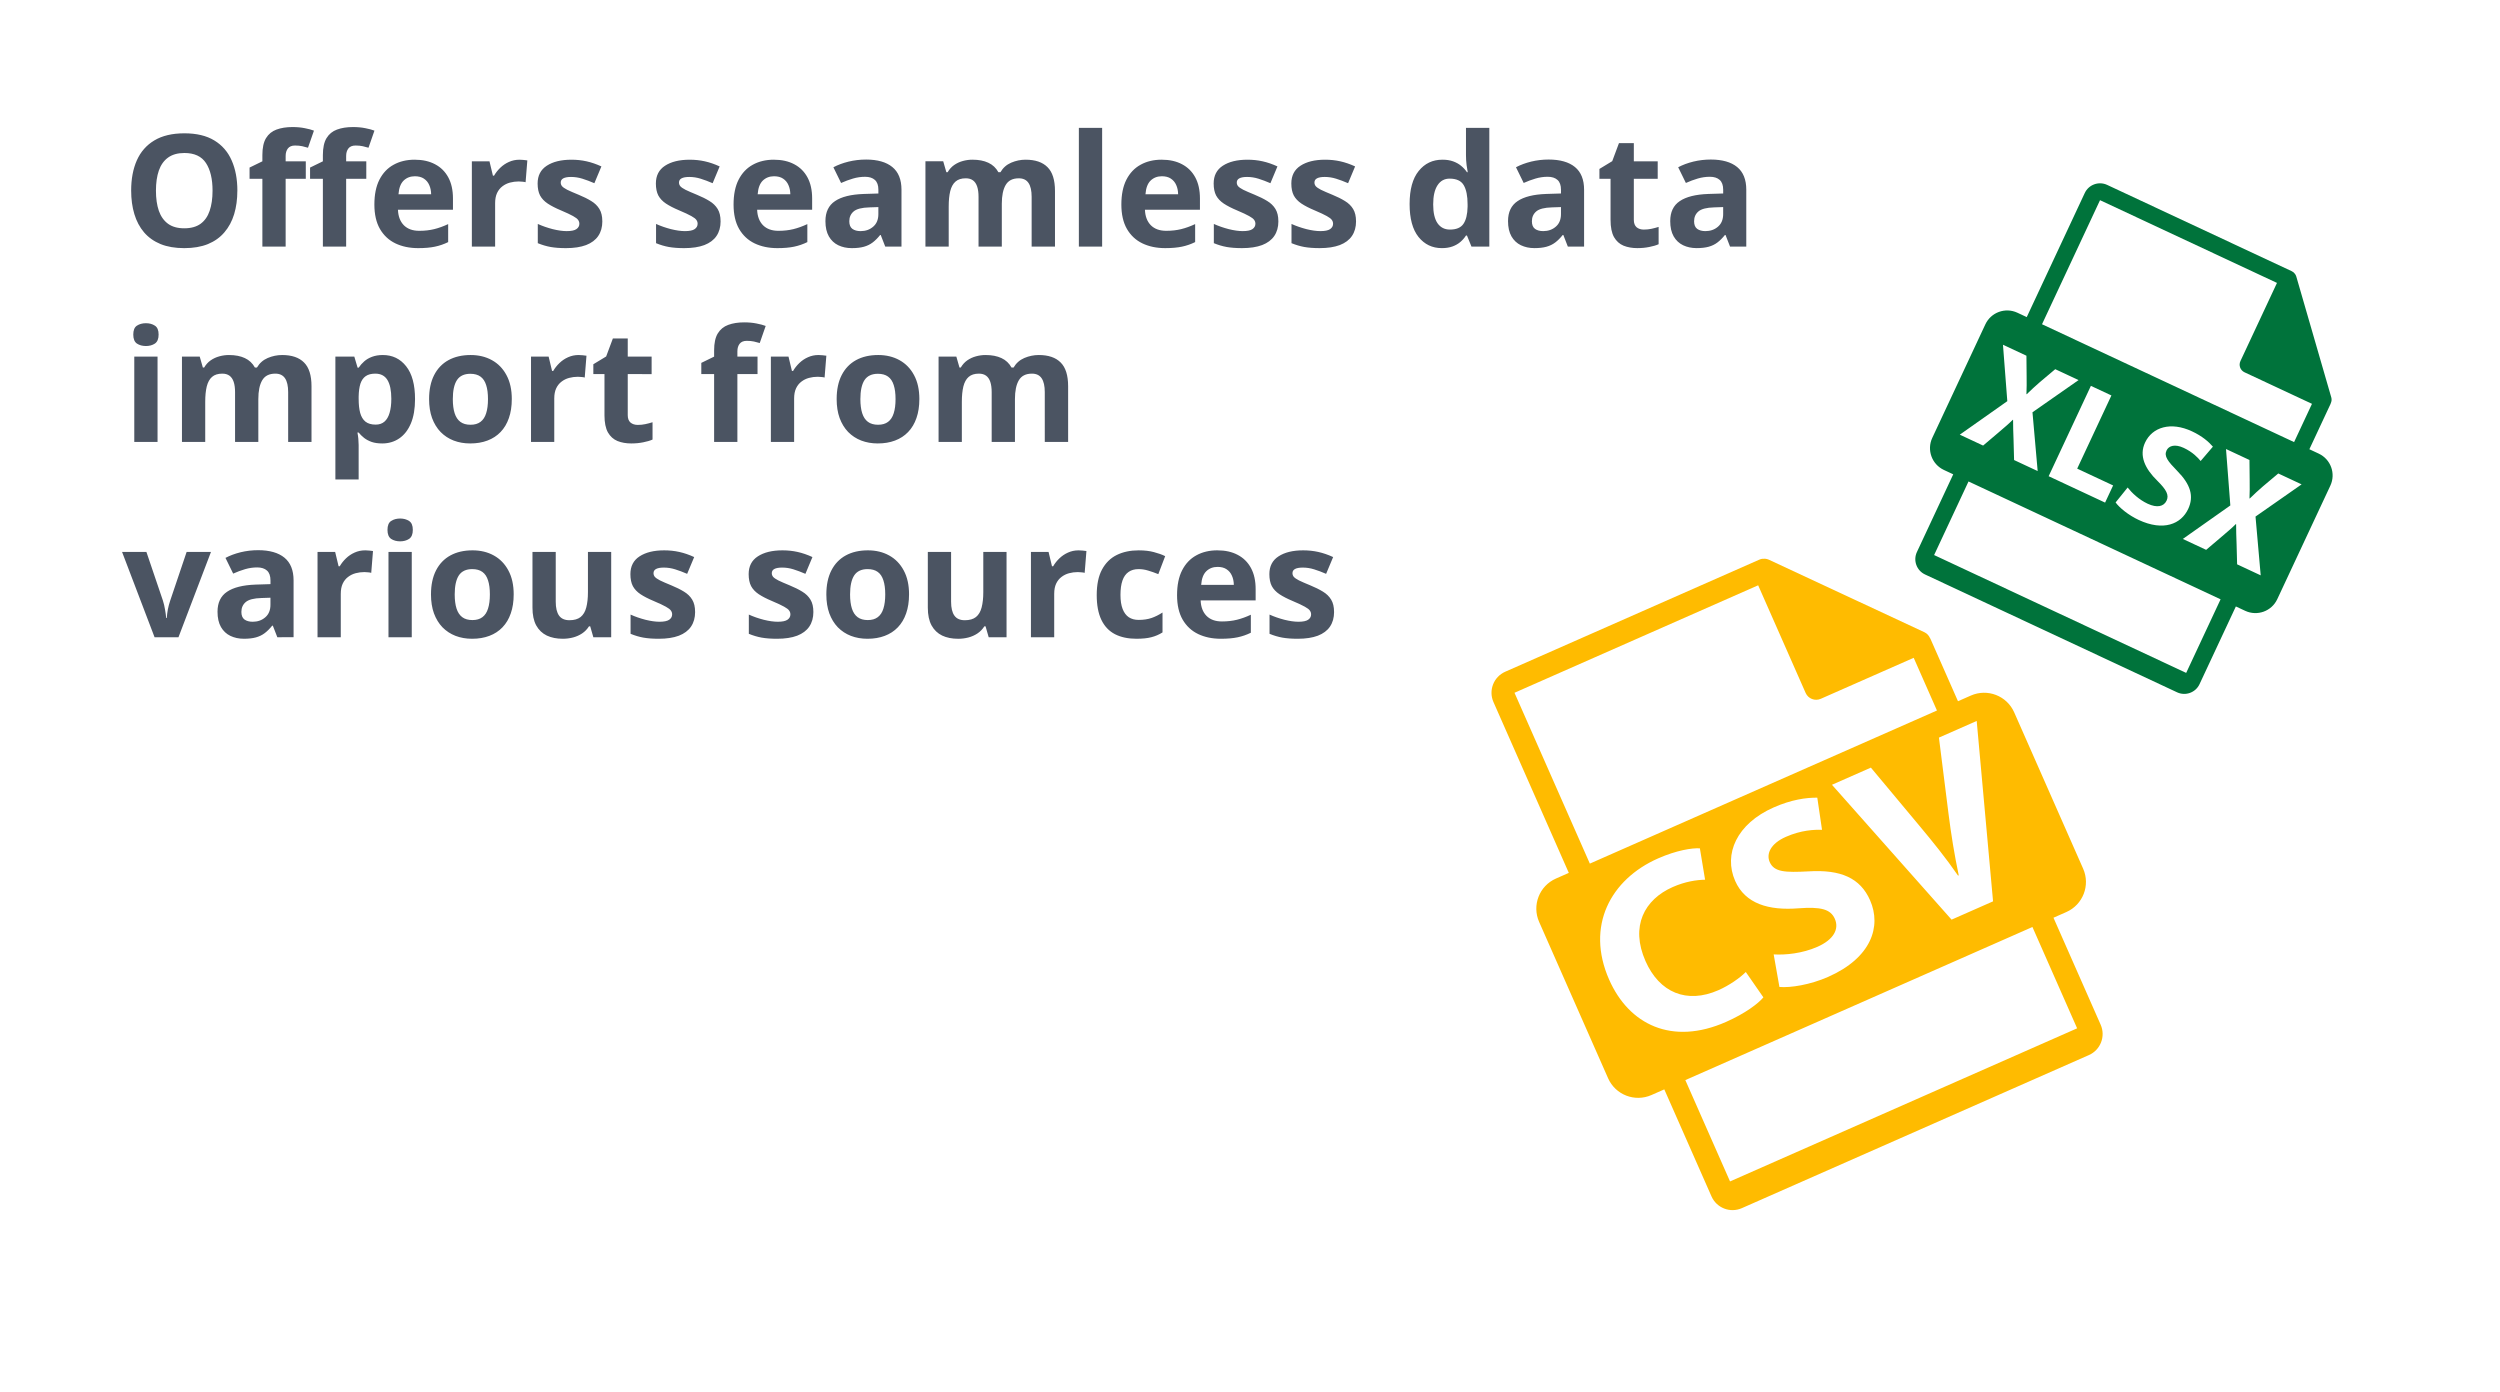 <?xml version="1.0" encoding="UTF-8" standalone="no"?>
<!-- Created with Inkscape (http://www.inkscape.org/) -->

<svg
   width="1024"
   height="570"
   viewBox="0 0 270.933 150.812"
   version="1.1"
   id="svg1"
   xml:space="preserve"
   xmlns="http://www.w3.org/2000/svg"
   xmlns:svg="http://www.w3.org/2000/svg"><defs
     id="defs1" /><g
     id="g7"
     style="display:inline"><g
       id="text6"
       style="font-weight:bold;font-size:16.933px;font-family:'Open Sans';-inkscape-font-specification:'Open Sans Bold';opacity:0.8;fill:#1e293b;stroke-width:0.529"
       aria-label="Offers seamless data &#10;import from &#10;various sources"><path
         style="opacity:1"
         d="m 25.722,20.665 q 0,1.397 -0.347,2.547 -0.347,1.141 -1.058,1.968 -0.703,0.827 -1.786,1.273 -1.083,0.438 -2.563,0.438 -1.48,0 -2.563,-0.438 -1.083,-0.446 -1.794,-1.273 -0.703,-0.827 -1.05,-1.976 -0.347,-1.149 -0.347,-2.555 0,-1.877 0.612,-3.266 0.62,-1.397 1.902,-2.166 1.282,-0.769 3.258,-0.769 1.968,0 3.233,0.769 1.273,0.769 1.885,2.166 0.62,1.397 0.62,3.282 z m -8.822,0 q 0,1.265 0.314,2.183 0.322,0.91 1,1.406 0.678,0.488 1.753,0.488 1.091,0 1.769,-0.488 0.678,-0.496 0.984,-1.406 0.314,-0.918 0.314,-2.183 0,-1.902 -0.711,-2.993 -0.711,-1.091 -2.34,-1.091 -1.083,0 -1.769,0.496 -0.678,0.488 -1,1.406 -0.314,0.91 -0.314,2.183 z m 16.239,-1.29 h -2.183 v 7.35 h -2.522 v -7.35 h -1.389 v -1.215 l 1.389,-0.678 v -0.678 q 0,-1.182 0.397,-1.836 0.405,-0.661 1.133,-0.926 0.736,-0.273 1.736,-0.273 0.736,0 1.339,0.124 0.604,0.116 0.984,0.265 l -0.645,1.852 q -0.289,-0.091 -0.628,-0.165 -0.339,-0.074 -0.777,-0.074 -0.529,0 -0.777,0.322 -0.24,0.314 -0.24,0.81 v 0.579 h 2.183 z m 6.557,0 h -2.183 v 7.35 h -2.522 v -7.35 h -1.389 v -1.215 l 1.389,-0.678 v -0.678 q 0,-1.182 0.397,-1.836 0.405,-0.661 1.133,-0.926 0.736,-0.273 1.736,-0.273 0.736,0 1.339,0.124 0.604,0.116 0.984,0.265 l -0.645,1.852 q -0.289,-0.091 -0.628,-0.165 -0.339,-0.074 -0.777,-0.074 -0.529,0 -0.777,0.322 -0.24,0.314 -0.24,0.81 v 0.579 h 2.183 z m 5.25,-2.067 q 1.282,0 2.208,0.496 0.926,0.488 1.43,1.422 0.504,0.934 0.504,2.282 v 1.224 h -5.961 q 0.041,1.067 0.637,1.678 0.604,0.604 1.67,0.604 0.885,0 1.621,-0.182 0.736,-0.182 1.513,-0.546 v 1.951 q -0.686,0.339 -1.439,0.496 -0.744,0.157 -1.811,0.157 -1.389,0 -2.464,-0.513 -1.067,-0.513 -1.678,-1.563 -0.604,-1.05 -0.604,-2.646 0,-1.621 0.546,-2.695 0.554,-1.083 1.538,-1.621 0.984,-0.546 2.29,-0.546 z m 0.017,1.794 q -0.736,0 -1.224,0.471 -0.48,0.471 -0.554,1.48 h 3.539 q -0.008,-0.562 -0.207,-1 -0.19,-0.438 -0.579,-0.695 -0.38,-0.256 -0.976,-0.256 z M 56.298,17.308 q 0.19,0 0.438,0.025 0.256,0.017 0.413,0.05 l -0.19,2.365 q -0.124,-0.041 -0.356,-0.058 -0.223,-0.025 -0.389,-0.025 -0.488,0 -0.951,0.124 -0.455,0.124 -0.819,0.405 -0.364,0.273 -0.579,0.728 -0.207,0.446 -0.207,1.1 v 4.705 h -2.522 v -9.244 h 1.91 l 0.372,1.554 h 0.124 q 0.273,-0.471 0.678,-0.86 0.413,-0.397 0.934,-0.628 0.529,-0.24 1.141,-0.24 z m 8.979,6.672 q 0,0.943 -0.446,1.596 -0.438,0.645 -1.315,0.984 -0.876,0.331 -2.183,0.331 -0.967,0 -1.662,-0.124 -0.686,-0.124 -1.389,-0.413 v -2.084 q 0.752,0.339 1.612,0.562 0.868,0.215 1.521,0.215 0.736,0 1.05,-0.215 0.322,-0.223 0.322,-0.579 0,-0.232 -0.132,-0.413 -0.124,-0.19 -0.546,-0.422 -0.422,-0.24 -1.323,-0.62 -0.868,-0.364 -1.43,-0.736 -0.554,-0.372 -0.827,-0.876 -0.265,-0.513 -0.265,-1.298 0,-1.282 0.992,-1.926 1,-0.653 2.671,-0.653 0.86,0 1.637,0.174 0.785,0.174 1.612,0.554 l -0.761,1.819 q -0.686,-0.298 -1.298,-0.488 -0.604,-0.19 -1.232,-0.19 -0.554,0 -0.835,0.149 -0.281,0.149 -0.281,0.455 0,0.223 0.141,0.397 0.149,0.174 0.562,0.389 0.422,0.207 1.232,0.537 0.785,0.322 1.364,0.678 0.579,0.347 0.893,0.868 0.314,0.513 0.314,1.331 z m 12.816,0 q 0,0.943 -0.446,1.596 -0.438,0.645 -1.315,0.984 -0.876,0.331 -2.183,0.331 -0.967,0 -1.662,-0.124 -0.686,-0.124 -1.389,-0.413 v -2.084 q 0.752,0.339 1.612,0.562 0.868,0.215 1.521,0.215 0.736,0 1.05,-0.215 0.322,-0.223 0.322,-0.579 0,-0.232 -0.132,-0.413 -0.124,-0.19 -0.546,-0.422 -0.422,-0.24 -1.323,-0.62 -0.868,-0.364 -1.43,-0.736 -0.554,-0.372 -0.827,-0.876 -0.265,-0.513 -0.265,-1.298 0,-1.282 0.992,-1.926 1,-0.653 2.671,-0.653 0.86,0 1.637,0.174 0.785,0.174 1.612,0.554 l -0.761,1.819 q -0.686,-0.298 -1.298,-0.488 -0.604,-0.19 -1.232,-0.19 -0.554,0 -0.835,0.149 -0.281,0.149 -0.281,0.455 0,0.223 0.141,0.397 0.149,0.174 0.562,0.389 0.422,0.207 1.232,0.537 0.785,0.322 1.364,0.678 0.579,0.347 0.893,0.868 0.314,0.513 0.314,1.331 z m 5.779,-6.672 q 1.282,0 2.208,0.496 0.926,0.488 1.43,1.422 0.504,0.934 0.504,2.282 v 1.224 h -5.961 q 0.041,1.067 0.637,1.678 0.604,0.604 1.67,0.604 0.885,0 1.621,-0.182 0.736,-0.182 1.513,-0.546 v 1.951 q -0.686,0.339 -1.439,0.496 -0.744,0.157 -1.811,0.157 -1.389,0 -2.464,-0.513 -1.067,-0.513 -1.678,-1.563 -0.604,-1.05 -0.604,-2.646 0,-1.621 0.546,-2.695 0.554,-1.083 1.538,-1.621 0.984,-0.546 2.29,-0.546 z m 0.017,1.794 q -0.736,0 -1.224,0.471 -0.48,0.471 -0.554,1.48 h 3.539 q -0.008,-0.562 -0.207,-1 -0.19,-0.438 -0.579,-0.695 -0.38,-0.256 -0.976,-0.256 z m 9.963,-1.811 q 1.86,0 2.853,0.81 0.992,0.81 0.992,2.464 v 6.16 H 95.936 L 95.448,25.469 h -0.066 q -0.397,0.496 -0.81,0.81 -0.413,0.314 -0.951,0.463 -0.537,0.149 -1.306,0.149 -0.819,0 -1.472,-0.314 -0.645,-0.314 -1.017,-0.959 -0.372,-0.653 -0.372,-1.654 0,-1.472 1.034,-2.166 1.034,-0.703 3.101,-0.777 l 1.604,-0.05 v -0.405 q 0,-0.728 -0.38,-1.067 -0.38,-0.339 -1.058,-0.339 -0.67,0 -1.315,0.19 -0.645,0.19 -1.29,0.48 l -0.835,-1.703 q 0.736,-0.389 1.645,-0.612 0.918,-0.223 1.893,-0.223 z m 1.339,5.151 -0.976,0.033 q -1.224,0.033 -1.703,0.438 -0.471,0.405 -0.471,1.067 0,0.579 0.339,0.827 0.339,0.24 0.885,0.24 0.81,0 1.364,-0.48 0.562,-0.48 0.562,-1.364 z m 15.958,-5.135 q 1.571,0 2.373,0.81 0.81,0.802 0.81,2.58 v 6.028 h -2.53 v -5.399 q 0,-0.992 -0.339,-1.497 -0.339,-0.504 -1.05,-0.504 -1,0 -1.422,0.719 -0.422,0.711 -0.422,2.042 v 4.638 h -2.522 v -5.399 q 0,-0.661 -0.149,-1.108 -0.149,-0.446 -0.455,-0.67 -0.306,-0.223 -0.785,-0.223 -0.703,0 -1.108,0.356 -0.397,0.347 -0.571,1.034 -0.165,0.678 -0.165,1.662 v 4.349 h -2.522 v -9.244 h 1.927 l 0.339,1.182 h 0.141 q 0.281,-0.48 0.703,-0.777 0.43,-0.298 0.943,-0.438 0.513,-0.141 1.042,-0.141 1.017,0 1.72,0.331 0.711,0.331 1.091,1.025 h 0.223 q 0.413,-0.711 1.166,-1.034 0.761,-0.322 1.563,-0.322 z m 8.293,9.417 h -2.522 V 13.86 h 2.522 z m 6.457,-9.417 q 1.282,0 2.208,0.496 0.926,0.488 1.43,1.422 0.504,0.934 0.504,2.282 v 1.224 h -5.961 q 0.041,1.067 0.637,1.678 0.604,0.604 1.67,0.604 0.885,0 1.621,-0.182 0.736,-0.182 1.513,-0.546 v 1.951 q -0.686,0.339 -1.439,0.496 -0.744,0.157 -1.811,0.157 -1.389,0 -2.464,-0.513 -1.067,-0.513 -1.678,-1.563 -0.604,-1.05 -0.604,-2.646 0,-1.621 0.546,-2.695 0.554,-1.083 1.538,-1.621 0.984,-0.546 2.29,-0.546 z m 0.017,1.794 q -0.736,0 -1.224,0.471 -0.48,0.471 -0.554,1.48 h 3.539 q -0.008,-0.562 -0.207,-1 -0.19,-0.438 -0.579,-0.695 -0.38,-0.256 -0.976,-0.256 z m 12.626,4.878 q 0,0.943 -0.446,1.596 -0.438,0.645 -1.315,0.984 -0.876,0.331 -2.183,0.331 -0.967,0 -1.662,-0.124 -0.686,-0.124 -1.389,-0.413 v -2.084 q 0.752,0.339 1.612,0.562 0.868,0.215 1.521,0.215 0.736,0 1.05,-0.215 0.322,-0.223 0.322,-0.579 0,-0.232 -0.132,-0.413 -0.124,-0.19 -0.546,-0.422 -0.422,-0.24 -1.323,-0.62 -0.868,-0.364 -1.43,-0.736 -0.554,-0.372 -0.827,-0.876 -0.265,-0.513 -0.265,-1.298 0,-1.282 0.992,-1.926 1,-0.653 2.671,-0.653 0.86,0 1.637,0.174 0.785,0.174 1.612,0.554 l -0.761,1.819 q -0.686,-0.298 -1.298,-0.488 -0.604,-0.19 -1.232,-0.19 -0.554,0 -0.835,0.149 -0.281,0.149 -0.281,0.455 0,0.223 0.141,0.397 0.149,0.174 0.562,0.389 0.422,0.207 1.232,0.537 0.785,0.322 1.364,0.678 0.579,0.347 0.893,0.868 0.314,0.513 0.314,1.331 z m 8.417,0 q 0,0.943 -0.446,1.596 -0.438,0.645 -1.315,0.984 -0.876,0.331 -2.183,0.331 -0.967,0 -1.662,-0.124 -0.686,-0.124 -1.389,-0.413 v -2.084 q 0.752,0.339 1.612,0.562 0.868,0.215 1.521,0.215 0.736,0 1.05,-0.215 0.322,-0.223 0.322,-0.579 0,-0.232 -0.132,-0.413 -0.124,-0.19 -0.546,-0.422 -0.422,-0.24 -1.323,-0.62 -0.868,-0.364 -1.43,-0.736 -0.554,-0.372 -0.827,-0.876 -0.265,-0.513 -0.265,-1.298 0,-1.282 0.992,-1.926 1,-0.653 2.671,-0.653 0.86,0 1.637,0.174 0.785,0.174 1.612,0.554 l -0.761,1.819 q -0.686,-0.298 -1.298,-0.488 -0.604,-0.19 -1.232,-0.19 -0.554,0 -0.835,0.149 -0.281,0.149 -0.281,0.455 0,0.223 0.141,0.397 0.149,0.174 0.562,0.389 0.422,0.207 1.232,0.537 0.785,0.322 1.364,0.678 0.579,0.347 0.893,0.868 0.314,0.513 0.314,1.331 z m 9.293,2.91 q -1.546,0 -2.522,-1.207 -0.967,-1.215 -0.967,-3.564 0,-2.373 0.984,-3.588 0.984,-1.224 2.571,-1.224 0.661,0 1.166,0.182 0.504,0.182 0.868,0.488 0.372,0.306 0.628,0.686 h 0.083 q -0.05,-0.265 -0.124,-0.777 -0.066,-0.521 -0.066,-1.067 v -2.96 h 2.53 v 12.865 h -1.935 l -0.488,-1.199 h -0.107 q -0.24,0.38 -0.604,0.695 -0.356,0.306 -0.852,0.488 -0.496,0.182 -1.166,0.182 z m 0.885,-2.009 q 1.034,0 1.455,-0.612 0.43,-0.62 0.455,-1.86 V 22.136 q 0,-1.348 -0.413,-2.059 -0.413,-0.719 -1.538,-0.719 -0.835,0 -1.306,0.719 -0.471,0.719 -0.471,2.075 0,1.356 0.471,2.042 0.48,0.686 1.348,0.686 z m 10.691,-7.59 q 1.86,0 2.853,0.81 0.992,0.81 0.992,2.464 v 6.16 h -1.761 l -0.488,-1.257 h -0.066 q -0.397,0.496 -0.81,0.81 -0.413,0.314 -0.951,0.463 -0.537,0.149 -1.306,0.149 -0.819,0 -1.472,-0.314 -0.645,-0.314 -1.017,-0.959 -0.372,-0.653 -0.372,-1.654 0,-1.472 1.034,-2.166 1.034,-0.703 3.101,-0.777 l 1.604,-0.05 v -0.405 q 0,-0.728 -0.38,-1.067 -0.38,-0.339 -1.058,-0.339 -0.67,0 -1.315,0.19 -0.645,0.19 -1.29,0.48 l -0.835,-1.703 q 0.736,-0.389 1.645,-0.612 0.918,-0.223 1.893,-0.223 z m 1.339,5.151 -0.976,0.033 q -1.224,0.033 -1.703,0.438 -0.471,0.405 -0.471,1.067 0,0.579 0.339,0.827 0.339,0.24 0.885,0.24 0.81,0 1.364,-0.48 0.562,-0.48 0.562,-1.364 z m 8.996,2.439 q 0.413,0 0.802,-0.083 0.397,-0.083 0.785,-0.207 v 1.877 q -0.405,0.182 -1.009,0.298 -0.595,0.124 -1.306,0.124 -0.827,0 -1.488,-0.265 -0.653,-0.273 -1.034,-0.934 -0.372,-0.67 -0.372,-1.86 V 19.375 h -1.207 v -1.067 l 1.389,-0.843 0.728,-1.951 h 1.612 v 1.968 h 2.588 V 19.375 h -2.588 v 4.457 q 0,0.529 0.298,0.794 0.306,0.256 0.802,0.256 z m 7.243,-7.59 q 1.86,0 2.853,0.81 0.992,0.81 0.992,2.464 v 6.16 h -1.761 l -0.488,-1.257 h -0.066 q -0.397,0.496 -0.81,0.81 -0.413,0.314 -0.951,0.463 -0.537,0.149 -1.306,0.149 -0.819,0 -1.472,-0.314 -0.645,-0.314 -1.017,-0.959 -0.372,-0.653 -0.372,-1.654 0,-1.472 1.034,-2.166 1.034,-0.703 3.101,-0.777 l 1.604,-0.05 v -0.405 q 0,-0.728 -0.38,-1.067 -0.38,-0.339 -1.058,-0.339 -0.67,0 -1.315,0.19 -0.645,0.19 -1.29,0.48 l -0.835,-1.703 q 0.736,-0.389 1.645,-0.612 0.918,-0.223 1.893,-0.223 z m 1.339,5.151 -0.976,0.033 q -1.224,0.033 -1.703,0.438 -0.471,0.405 -0.471,1.067 0,0.579 0.339,0.827 0.339,0.24 0.885,0.24 0.81,0 1.364,-0.48 0.562,-0.48 0.562,-1.364 z"
         id="path4" /><path
         style="opacity:1"
         d="m 17.074,38.648 v 9.244 h -2.522 v -9.244 z m -1.257,-3.621 q 0.562,0 0.967,0.265 0.405,0.256 0.405,0.967 0,0.703 -0.405,0.976 -0.405,0.265 -0.967,0.265 -0.571,0 -0.976,-0.265 -0.397,-0.273 -0.397,-0.976 0,-0.711 0.397,-0.967 0.405,-0.265 0.976,-0.265 z m 14.759,3.448 q 1.571,0 2.373,0.81 0.81,0.802 0.81,2.58 v 6.028 H 31.229 V 42.493 q 0,-0.992 -0.339,-1.497 -0.339,-0.504 -1.05,-0.504 -1,0 -1.422,0.719 -0.422,0.711 -0.422,2.042 v 4.638 H 25.474 V 42.493 q 0,-0.661 -0.149,-1.108 -0.149,-0.446 -0.455,-0.67 -0.306,-0.223 -0.785,-0.223 -0.703,0 -1.108,0.356 -0.397,0.347 -0.571,1.034 -0.165,0.678 -0.165,1.662 v 4.349 h -2.522 v -9.244 h 1.926 l 0.339,1.182 h 0.141 q 0.281,-0.48 0.703,-0.777 0.43,-0.298 0.943,-0.438 0.513,-0.141 1.042,-0.141 1.017,0 1.72,0.331 0.711,0.331 1.091,1.025 h 0.223 q 0.413,-0.711 1.166,-1.034 0.761,-0.322 1.563,-0.322 z m 10.914,0 q 1.563,0 2.522,1.215 0.967,1.215 0.967,3.564 0,1.571 -0.455,2.646 -0.455,1.067 -1.257,1.612 -0.802,0.546 -1.844,0.546 -0.67,0 -1.149,-0.165 -0.48,-0.174 -0.819,-0.438 -0.339,-0.273 -0.587,-0.579 h -0.132 q 0.066,0.331 0.099,0.678 0.033,0.347 0.033,0.678 v 3.729 H 36.347 V 38.648 h 2.051 l 0.356,1.199 h 0.116 q 0.248,-0.372 0.604,-0.686 0.356,-0.314 0.852,-0.496 0.504,-0.19 1.166,-0.19 z m -0.81,2.017 q -0.661,0 -1.05,0.273 -0.389,0.273 -0.571,0.819 -0.174,0.546 -0.19,1.381 v 0.273 q 0,0.893 0.165,1.513 0.174,0.62 0.571,0.943 0.405,0.322 1.108,0.322 0.579,0 0.951,-0.322 0.372,-0.322 0.554,-0.943 0.19,-0.628 0.19,-1.53 0,-1.356 -0.422,-2.042 -0.422,-0.686 -1.306,-0.686 z m 14.784,2.762 q 0,1.158 -0.314,2.051 -0.306,0.893 -0.901,1.513 -0.587,0.612 -1.422,0.926 -0.827,0.314 -1.869,0.314 -0.976,0 -1.794,-0.314 -0.81,-0.314 -1.414,-0.926 -0.595,-0.62 -0.926,-1.513 -0.322,-0.893 -0.322,-2.051 0,-1.538 0.546,-2.604 0.546,-1.067 1.554,-1.621 1.009,-0.554 2.406,-0.554 1.298,0 2.299,0.554 1.009,0.554 1.579,1.621 0.579,1.067 0.579,2.604 z m -6.391,0 q 0,0.91 0.198,1.53 0.198,0.62 0.62,0.934 0.422,0.314 1.1,0.314 0.67,0 1.083,-0.314 0.422,-0.314 0.612,-0.934 0.198,-0.62 0.198,-1.53 0,-0.918 -0.198,-1.521 -0.19,-0.612 -0.612,-0.918 -0.422,-0.306 -1.1,-0.306 -1,0 -1.455,0.686 -0.446,0.686 -0.446,2.059 z m 13.634,-4.779 q 0.19,0 0.438,0.025 0.256,0.017 0.413,0.05 l -0.19,2.365 q -0.124,-0.041 -0.356,-0.058 -0.223,-0.025 -0.389,-0.025 -0.488,0 -0.951,0.124 -0.455,0.124 -0.819,0.405 -0.364,0.273 -0.579,0.728 -0.207,0.446 -0.207,1.1 v 4.705 H 57.547 V 38.648 h 1.91 l 0.372,1.554 h 0.124 q 0.273,-0.471 0.678,-0.86 0.413,-0.397 0.934,-0.628 0.529,-0.24 1.141,-0.24 z m 6.424,7.574 q 0.413,0 0.802,-0.083 0.397,-0.083 0.785,-0.207 v 1.877 q -0.405,0.182 -1.009,0.298 -0.595,0.124 -1.306,0.124 -0.827,0 -1.488,-0.265 -0.653,-0.273 -1.034,-0.934 -0.372,-0.67 -0.372,-1.86 v -4.457 h -1.207 v -1.067 l 1.389,-0.843 0.728,-1.951 h 1.612 v 1.968 h 2.588 v 1.893 H 68.031 v 4.457 q 0,0.529 0.298,0.794 0.306,0.256 0.802,0.256 z m 12.965,-5.507 h -2.183 v 7.35 h -2.522 v -7.35 h -1.389 v -1.215 l 1.389,-0.678 v -0.678 q 0,-1.182 0.397,-1.836 0.405,-0.661 1.133,-0.926 0.736,-0.273 1.736,-0.273 0.736,0 1.339,0.124 0.604,0.116 0.984,0.265 l -0.645,1.852 q -0.289,-0.091 -0.628,-0.165 -0.339,-0.074 -0.777,-0.074 -0.529,0 -0.777,0.322 -0.24,0.314 -0.24,0.81 v 0.579 h 2.183 z m 6.606,-2.067 q 0.19,0 0.438,0.025 0.256,0.017 0.413,0.05 l -0.19,2.365 q -0.124,-0.041 -0.356,-0.058 -0.223,-0.025 -0.389,-0.025 -0.488,0 -0.951,0.124 -0.455,0.124 -0.819,0.405 -0.364,0.273 -0.579,0.728 -0.207,0.446 -0.207,1.1 v 4.705 H 83.542 V 38.648 h 1.91 l 0.372,1.554 h 0.124 q 0.273,-0.471 0.678,-0.86 0.413,-0.397 0.934,-0.628 0.529,-0.24 1.141,-0.24 z m 10.931,4.779 q 0,1.158 -0.314,2.051 -0.306,0.893 -0.901,1.513 -0.587,0.612 -1.422,0.926 -0.827,0.314 -1.869,0.314 -0.976,0 -1.794,-0.314 -0.81,-0.314 -1.414,-0.926 -0.595,-0.62 -0.926,-1.513 -0.322,-0.893 -0.322,-2.051 0,-1.538 0.546,-2.604 0.546,-1.067 1.554,-1.621 1.009,-0.554 2.406,-0.554 1.298,0 2.299,0.554 1.009,0.554 1.579,1.621 0.579,1.067 0.579,2.604 z m -6.391,0 q 0,0.91 0.198,1.53 0.198,0.62 0.62,0.934 0.422,0.314 1.1,0.314 0.67,0 1.083,-0.314 0.422,-0.314 0.612,-0.934 0.198,-0.62 0.198,-1.53 0,-0.918 -0.198,-1.521 -0.19,-0.612 -0.612,-0.918 -0.422,-0.306 -1.1,-0.306 -1,0 -1.455,0.686 -0.446,0.686 -0.446,2.059 z m 19.331,-4.779 q 1.571,0 2.373,0.81 0.81,0.802 0.81,2.58 v 6.028 h -2.53 V 42.493 q 0,-0.992 -0.339,-1.497 -0.339,-0.504 -1.05,-0.504 -1,0 -1.422,0.719 -0.422,0.711 -0.422,2.042 v 4.638 h -2.522 V 42.493 q 0,-0.661 -0.149,-1.108 -0.149,-0.446 -0.455,-0.67 -0.306,-0.223 -0.785,-0.223 -0.703,0 -1.108,0.356 -0.397,0.347 -0.571,1.034 -0.165,0.678 -0.165,1.662 v 4.349 h -2.522 v -9.244 h 1.926 l 0.339,1.182 h 0.141 q 0.281,-0.48 0.703,-0.777 0.43,-0.298 0.943,-0.438 0.513,-0.141 1.042,-0.141 1.017,0 1.72,0.331 0.711,0.331 1.091,1.025 h 0.223 q 0.413,-0.711 1.166,-1.034 0.761,-0.322 1.563,-0.322 z"
         id="path5" /><path
         style="opacity:1"
         d="m 16.751,69.059 -3.522,-9.244 h 2.638 l 1.786,5.267 q 0.149,0.463 0.232,0.976 0.091,0.513 0.124,0.918 h 0.066 q 0.025,-0.438 0.116,-0.934 0.099,-0.496 0.256,-0.959 l 1.778,-5.267 h 2.638 l -3.522,9.244 z m 11.22,-9.434 q 1.86,0 2.853,0.81 0.992,0.81 0.992,2.464 v 6.16 H 30.055 L 29.567,67.802 h -0.066 q -0.397,0.496 -0.81,0.81 -0.413,0.314 -0.951,0.463 -0.537,0.149 -1.306,0.149 -0.819,0 -1.472,-0.314 -0.645,-0.314 -1.017,-0.959 -0.372,-0.653 -0.372,-1.654 0,-1.472 1.034,-2.166 1.034,-0.703 3.101,-0.777 l 1.604,-0.05 v -0.405 q 0,-0.728 -0.38,-1.067 -0.38,-0.339 -1.058,-0.339 -0.67,0 -1.315,0.19 -0.645,0.19 -1.29,0.48 l -0.835,-1.703 q 0.736,-0.389 1.645,-0.612 0.918,-0.223 1.893,-0.223 z m 1.339,5.151 -0.976,0.033 q -1.224,0.033 -1.703,0.438 -0.471,0.405 -0.471,1.067 0,0.579 0.339,0.827 0.339,0.24 0.885,0.24 0.81,0 1.364,-0.48 0.562,-0.48 0.562,-1.364 z m 10.261,-5.135 q 0.19,0 0.438,0.025 0.256,0.017 0.413,0.05 l -0.19,2.365 q -0.124,-0.041 -0.356,-0.058 -0.223,-0.025 -0.389,-0.025 -0.488,0 -0.951,0.124 -0.455,0.124 -0.819,0.405 -0.364,0.273 -0.579,0.728 -0.207,0.446 -0.207,1.1 v 4.705 H 34.412 v -9.244 h 1.91 l 0.372,1.554 h 0.124 q 0.273,-0.471 0.678,-0.86 0.413,-0.397 0.934,-0.628 0.529,-0.24 1.141,-0.24 z m 5.052,0.174 v 9.244 h -2.522 v -9.244 z m -1.257,-3.621 q 0.562,0 0.967,0.265 0.405,0.256 0.405,0.967 0,0.703 -0.405,0.976 -0.405,0.265 -0.967,0.265 -0.571,0 -0.976,-0.265 -0.397,-0.273 -0.397,-0.976 0,-0.711 0.397,-0.967 0.405,-0.265 0.976,-0.265 z m 12.303,8.227 q 0,1.158 -0.314,2.051 -0.306,0.893 -0.901,1.513 -0.587,0.612 -1.422,0.926 -0.827,0.314 -1.869,0.314 -0.976,0 -1.794,-0.314 -0.81,-0.314 -1.414,-0.926 -0.595,-0.62 -0.926,-1.513 -0.322,-0.893 -0.322,-2.051 0,-1.538 0.546,-2.604 0.546,-1.067 1.554,-1.621 1.009,-0.554 2.406,-0.554 1.298,0 2.299,0.554 1.009,0.554 1.579,1.621 0.579,1.067 0.579,2.604 z m -6.391,0 q 0,0.91 0.198,1.53 0.198,0.62 0.62,0.934 0.422,0.314 1.1,0.314 0.67,0 1.083,-0.314 0.422,-0.314 0.612,-0.934 0.198,-0.62 0.198,-1.53 0,-0.918 -0.198,-1.521 -0.19,-0.612 -0.612,-0.918 -0.422,-0.306 -1.1,-0.306 -1,0 -1.455,0.686 -0.446,0.686 -0.446,2.059 z M 66.237,59.815 v 9.244 H 64.302 L 63.963,67.876 H 63.831 q -0.298,0.471 -0.744,0.769 -0.446,0.298 -0.984,0.438 -0.537,0.141 -1.116,0.141 -0.992,0 -1.728,-0.347 -0.736,-0.356 -1.149,-1.1 -0.405,-0.744 -0.405,-1.935 v -6.028 h 2.522 v 5.399 q 0,0.992 0.356,1.497 0.356,0.504 1.133,0.504 0.769,0 1.207,-0.347 0.438,-0.356 0.612,-1.034 0.182,-0.686 0.182,-1.67 v -4.349 z m 9.095,6.499 q 0,0.943 -0.446,1.596 -0.438,0.645 -1.315,0.984 -0.876,0.331 -2.183,0.331 -0.967,0 -1.662,-0.124 -0.686,-0.124 -1.389,-0.413 v -2.084 q 0.752,0.339 1.612,0.562 0.868,0.215 1.521,0.215 0.736,0 1.05,-0.215 0.322,-0.223 0.322,-0.579 0,-0.232 -0.132,-0.413 -0.124,-0.19 -0.546,-0.422 -0.422,-0.24 -1.323,-0.62 -0.868,-0.364 -1.43,-0.736 -0.554,-0.372 -0.827,-0.876 -0.265,-0.513 -0.265,-1.298 0,-1.282 0.992,-1.926 1,-0.653 2.671,-0.653 0.86,0 1.637,0.174 0.785,0.174 1.612,0.554 l -0.761,1.819 q -0.686,-0.298 -1.298,-0.488 -0.604,-0.19 -1.232,-0.19 -0.554,0 -0.835,0.149 -0.281,0.149 -0.281,0.455 0,0.223 0.141,0.397 0.149,0.174 0.562,0.389 0.422,0.207 1.232,0.537 0.785,0.322 1.364,0.678 0.579,0.347 0.893,0.868 0.314,0.513 0.314,1.331 z m 12.816,0 q 0,0.943 -0.446,1.596 -0.438,0.645 -1.315,0.984 -0.876,0.331 -2.183,0.331 -0.967,0 -1.662,-0.124 -0.686,-0.124 -1.389,-0.413 v -2.084 q 0.752,0.339 1.612,0.562 0.868,0.215 1.521,0.215 0.736,0 1.05,-0.215 0.322,-0.223 0.322,-0.579 0,-0.232 -0.132,-0.413 -0.124,-0.19 -0.546,-0.422 -0.422,-0.24 -1.323,-0.62 -0.868,-0.364 -1.43,-0.736 -0.554,-0.372 -0.827,-0.876 -0.265,-0.513 -0.265,-1.298 0,-1.282 0.992,-1.926 1,-0.653 2.671,-0.653 0.86,0 1.637,0.174 0.785,0.174 1.612,0.554 l -0.761,1.819 Q 86.601,61.89 85.989,61.7 85.386,61.51 84.757,61.51 q -0.554,0 -0.835,0.149 -0.281,0.149 -0.281,0.455 0,0.223 0.141,0.397 0.149,0.174 0.562,0.389 0.422,0.207 1.232,0.537 0.785,0.322 1.364,0.678 0.579,0.347 0.893,0.868 0.314,0.513 0.314,1.331 z m 10.368,-1.893 q 0,1.158 -0.314,2.051 -0.306,0.893 -0.901,1.513 -0.587,0.612 -1.422,0.926 -0.827,0.314 -1.869,0.314 -0.976,0 -1.794,-0.314 -0.81,-0.314 -1.414,-0.926 -0.595,-0.62 -0.926,-1.513 -0.322,-0.893 -0.322,-2.051 0,-1.538 0.546,-2.604 0.546,-1.067 1.554,-1.621 1.009,-0.554 2.406,-0.554 1.298,0 2.299,0.554 1.009,0.554 1.579,1.621 0.579,1.067 0.579,2.604 z m -6.391,0 q 0,0.91 0.198,1.53 0.198,0.62 0.62,0.934 0.422,0.314 1.1,0.314 0.67,0 1.083,-0.314 0.422,-0.314 0.612,-0.934 0.198,-0.62 0.198,-1.53 0,-0.918 -0.198,-1.521 -0.19,-0.612 -0.612,-0.918 -0.422,-0.306 -1.1,-0.306 -1,0 -1.455,0.686 -0.446,0.686 -0.446,2.059 z m 16.958,-4.605 v 9.244 h -1.935 l -0.339,-1.182 h -0.132 q -0.298,0.471 -0.744,0.769 -0.446,0.298 -0.984,0.438 -0.537,0.141 -1.116,0.141 -0.992,0 -1.728,-0.347 -0.736,-0.356 -1.149,-1.1 -0.405,-0.744 -0.405,-1.935 v -6.028 h 2.522 v 5.399 q 0,0.992 0.356,1.497 0.356,0.504 1.133,0.504 0.769,0 1.207,-0.347 0.438,-0.356 0.612,-1.034 0.182,-0.686 0.182,-1.67 v -4.349 z m 7.805,-0.174 q 0.19,0 0.438,0.025 0.256,0.017 0.413,0.05 l -0.19,2.365 q -0.124,-0.041 -0.356,-0.058 -0.223,-0.025 -0.389,-0.025 -0.488,0 -0.951,0.124 -0.455,0.124 -0.819,0.405 -0.364,0.273 -0.579,0.728 -0.207,0.446 -0.207,1.1 v 4.705 h -2.522 v -9.244 h 1.91 l 0.372,1.554 h 0.124 q 0.273,-0.471 0.678,-0.86 0.413,-0.397 0.934,-0.628 0.529,-0.24 1.141,-0.24 z m 6.284,9.583 q -1.373,0 -2.34,-0.496 -0.967,-0.504 -1.472,-1.554 -0.504,-1.05 -0.504,-2.687 0,-1.695 0.571,-2.762 0.579,-1.075 1.596,-1.579 1.025,-0.504 2.373,-0.504 0.959,0 1.654,0.19 0.703,0.182 1.224,0.438 l -0.744,1.951 q -0.595,-0.24 -1.108,-0.389 -0.513,-0.157 -1.025,-0.157 -0.661,0 -1.1,0.314 -0.438,0.306 -0.653,0.926 -0.215,0.62 -0.215,1.554 0,0.918 0.232,1.521 0.232,0.604 0.67,0.901 0.438,0.289 1.067,0.289 0.785,0 1.397,-0.207 0.612,-0.215 1.191,-0.595 v 2.158 q -0.579,0.364 -1.215,0.521 -0.628,0.165 -1.596,0.165 z m 8.764,-9.583 q 1.282,0 2.208,0.496 0.926,0.488 1.43,1.422 0.504,0.934 0.504,2.282 v 1.224 h -5.961 q 0.041,1.067 0.637,1.678 0.604,0.604 1.67,0.604 0.885,0 1.621,-0.182 0.736,-0.182 1.513,-0.546 v 1.951 q -0.686,0.339 -1.439,0.496 -0.744,0.157 -1.811,0.157 -1.389,0 -2.464,-0.513 -1.067,-0.513 -1.678,-1.563 -0.604,-1.05 -0.604,-2.646 0,-1.621 0.546,-2.695 0.554,-1.083 1.538,-1.621 0.984,-0.546 2.29,-0.546 z m 0.017,1.794 q -0.736,0 -1.224,0.471 -0.48,0.471 -0.554,1.48 h 3.539 q -0.008,-0.562 -0.207,-1 -0.19,-0.438 -0.579,-0.695 -0.38,-0.256 -0.976,-0.256 z m 12.626,4.878 q 0,0.943 -0.446,1.596 -0.438,0.645 -1.315,0.984 -0.876,0.331 -2.183,0.331 -0.967,0 -1.662,-0.124 -0.686,-0.124 -1.389,-0.413 v -2.084 q 0.752,0.339 1.612,0.562 0.868,0.215 1.521,0.215 0.736,0 1.05,-0.215 0.322,-0.223 0.322,-0.579 0,-0.232 -0.132,-0.413 -0.124,-0.19 -0.546,-0.422 -0.422,-0.24 -1.323,-0.62 -0.868,-0.364 -1.43,-0.736 -0.554,-0.372 -0.827,-0.876 -0.265,-0.513 -0.265,-1.298 0,-1.282 0.992,-1.926 1,-0.653 2.671,-0.653 0.86,0 1.637,0.174 0.785,0.174 1.612,0.554 l -0.761,1.819 q -0.686,-0.298 -1.298,-0.488 -0.604,-0.19 -1.232,-0.19 -0.554,0 -0.835,0.149 -0.281,0.149 -0.281,0.455 0,0.223 0.141,0.397 0.149,0.174 0.562,0.389 0.422,0.207 1.232,0.537 0.785,0.322 1.364,0.678 0.579,0.347 0.893,0.868 0.314,0.513 0.314,1.331 z"
         id="path6" /></g></g><g
     id="layer2"><g
       style="fill:#00733b;fill-opacity:1"
       id="g4"
       transform="matrix(0.077,0.036,-0.036,0.077,220.91,16.555)"><g
         id="g1"
         style="fill:#00733b;fill-opacity:1">
	<path
   d="M 486.206,196.121 H 473.04 v -63.525 c 0,-0.396 -0.062,-0.795 -0.109,-1.2 -0.021,-2.52 -0.829,-4.997 -2.556,-6.96 L 364.657,3.677 C 364.624,3.646 364.593,3.635 364.572,3.602 363.942,2.898 363.208,2.312 362.429,1.806 362.2,1.652 361.968,1.523 361.727,1.387 361.055,1.022 360.34,0.715 359.606,0.494 359.406,0.442 359.227,0.36 359.029,0.308 358.23,0.118 357.401,0 356.562,0 H 96.757 C 84.894,0 75.256,9.649 75.256,21.502 V 196.115 H 62.092 c -16.971,0 -30.732,13.756 -30.732,30.733 V 386.66 c 0,16.961 13.761,30.731 30.732,30.731 H 75.256 V 526.79 c 0,11.854 9.638,21.501 21.501,21.501 h 354.776 c 11.853,0 21.501,-9.647 21.501,-21.501 V 417.392 H 486.2 c 16.966,0 30.729,-13.764 30.729,-30.731 V 226.854 c 10e-4,-16.982 -13.753,-30.733 -30.723,-30.733 z M 96.757,21.502 h 249.054 v 110.006 c 0,5.94 4.817,10.751 10.751,10.751 h 94.972 V 196.12 H 96.757 Z m 217.819,293.159 c -21.124,-7.359 -34.908,-19.045 -34.908,-37.544 0,-21.698 18.11,-38.297 48.116,-38.297 14.331,0 24.903,3.014 32.442,6.413 l -6.411,23.2 c -5.091,-2.446 -14.146,-6.037 -26.598,-6.037 -12.452,0 -18.488,5.662 -18.488,12.266 0,8.115 7.171,11.696 23.58,17.921 22.446,8.305 33.013,20 33.013,37.921 0,21.323 -16.415,39.435 -51.318,39.435 -14.524,0 -28.861,-3.769 -36.031,-7.737 l 5.843,-23.77 c 7.738,3.958 19.627,7.927 31.885,7.927 13.218,0 20.188,-5.47 20.188,-13.774 0.005,-7.918 -6.031,-12.455 -21.313,-17.924 z M 265.917,343.9 v 24.157 H 186.478 V 240.882 h 28.877 V 343.9 Z M 94.237,368.057 H 61.411 L 98.199,303.704 62.726,240.877 h 33.021 l 11.125,23.21 c 3.774,7.736 6.606,13.954 9.628,21.135 h 0.367 c 3.027,-8.115 5.477,-13.775 8.675,-21.135 l 10.756,-23.21 h 32.827 l -35.848,62.066 37.74,65.103 H 137.815 L 126.3,345.024 c -4.709,-8.855 -7.73,-15.465 -11.316,-22.824 h -0.375 c -2.645,7.359 -5.845,13.969 -9.811,22.824 z M 451.534,520.968 H 96.757 V 417.392 h 354.776 v 103.576 z m 0.194,-152.911 -11.512,-23.022 c -4.715,-8.863 -7.733,-15.465 -11.319,-22.825 h -0.366 c -2.646,7.36 -5.858,13.962 -9.827,22.825 l -10.551,23.022 h -32.836 l 36.788,-64.353 -35.471,-62.827 h 33.02 l 11.139,23.21 c 3.77,7.736 6.593,13.954 9.618,21.135 h 0.377 c 3.013,-8.115 5.459,-13.775 8.671,-21.135 l 10.752,-23.21 h 32.835 l -35.849,62.066 37.733,65.103 h -33.202 z"
   id="path1"
   style="fill:#00733b;fill-opacity:1" />
</g></g><g
       style="fill:#000000"
       id="g6"
       transform="matrix(0.357,0,0,0.357,143.931,17.155)"><g
         id="g1-2"
         style="fill:#ffbb00;fill-opacity:1"
         transform="matrix(0.297,-0.131,0.131,0.297,25.027,168.537)">
	<path
   d="M 486.2,196.121 H 473.036 V 132.59 c 0,-0.399 -0.064,-0.795 -0.116,-1.2 -0.021,-2.52 -0.824,-5 -2.551,-6.96 L 364.656,3.677 C 364.625,3.643 364.592,3.633 364.571,3.602 363.942,2.895 363.207,2.31 362.43,1.806 362.199,1.649 361.968,1.52 361.726,1.387 361.054,1.022 360.34,0.715 359.605,0.494 359.406,0.442 359.228,0.36 359.029,0.306 358.229,0.118 357.4,0 356.562,0 H 96.757 C 84.893,0 75.256,9.649 75.256,21.502 V 196.115 H 62.093 c -16.972,0 -30.733,13.756 -30.733,30.73 v 159.81 c 0,16.966 13.761,30.736 30.733,30.736 H 75.256 V 526.79 c 0,11.854 9.637,21.501 21.501,21.501 h 354.777 c 11.853,0 21.502,-9.647 21.502,-21.501 V 417.392 H 486.2 c 16.966,0 30.729,-13.764 30.729,-30.731 v -159.81 c 10e-4,-16.979 -13.763,-30.73 -30.729,-30.73 z M 96.757,21.502 H 345.81 v 110.006 c 0,5.94 4.818,10.751 10.751,10.751 h 94.973 V 196.12 H 96.757 Z M 258.618,313.18 c -26.68,-9.291 -44.063,-24.053 -44.063,-47.389 0,-27.404 22.861,-48.368 60.733,-48.368 18.107,0 31.447,3.811 40.968,8.107 l -8.09,29.3 c -6.43,-3.107 -17.862,-7.632 -33.59,-7.632 -15.717,0 -23.339,7.149 -23.339,15.485 0,10.247 9.047,14.769 29.78,22.632 28.341,10.479 41.681,25.239 41.681,47.874 0,26.909 -20.721,49.786 -64.792,49.786 -18.338,0 -36.449,-4.776 -45.497,-9.77 l 7.38,-30.016 c 9.772,5.014 24.775,10.006 40.264,10.006 16.671,0 25.488,-6.908 25.488,-17.396 -0.005,-10.01 -7.632,-15.721 -26.923,-22.619 z M 69.474,302.692 c 0,-54.781 39.074,-85.269 87.654,-85.269 18.822,0 33.113,3.811 39.549,7.149 l -7.392,28.816 c -7.38,-3.084 -17.632,-5.939 -30.491,-5.939 -28.822,0 -51.206,17.375 -51.206,53.099 0,32.158 19.051,52.4 51.456,52.4 10.947,0 23.097,-2.378 30.241,-5.238 l 5.483,28.346 c -6.672,3.34 -21.674,6.919 -41.208,6.919 -55.5,10e-4 -84.086,-34.551 -84.086,-80.283 z m 382.06,218.27 H 96.757 V 417.392 H 451.534 Z M 427.518,380.583 h -42.399 l -51.45,-160.536 h 39.787 l 19.526,67.894 c 5.479,19.046 10.479,37.386 14.299,57.397 h 0.709 c 4.048,-19.298 9.045,-38.352 14.526,-56.693 l 20.487,-68.598 h 38.599 z"
   id="path1-2"
   style="fill:#ffbb00;fill-opacity:1" />
</g></g></g></svg>
